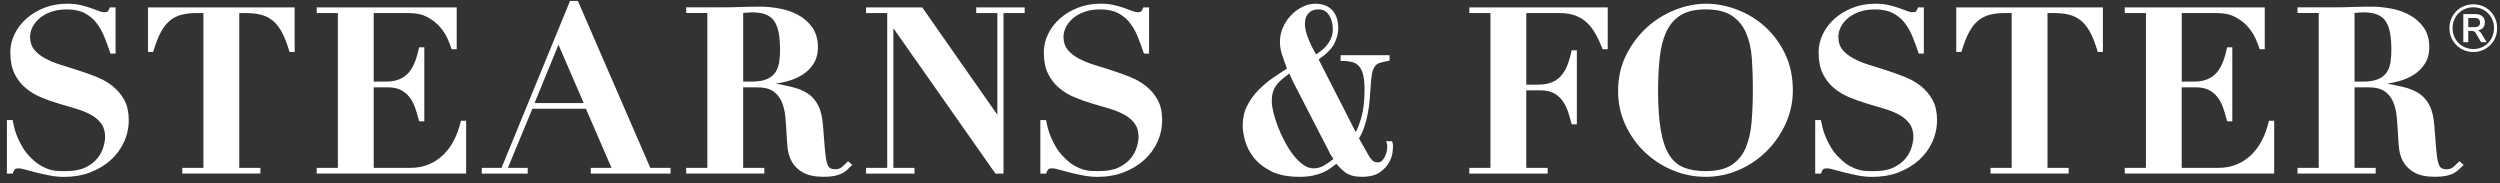 <svg width="341" height="25" viewBox="0 0 341 25" fill="none" xmlns="http://www.w3.org/2000/svg">
<rect x="0" y="0" width="341" height="25" fill="#333333" stroke="none"/>
<path d="M62.84 16.6C62.634 17.485 62.333 18.32 61.945 19.086C61.557 19.852 61.068 20.526 60.487 21.096C59.91 21.663 59.239 22.11 58.487 22.425C57.739 22.739 56.886 22.897 55.949 22.897H50.974V11.912H52.908C53.611 11.912 54.201 12.035 54.666 12.269C55.131 12.507 55.53 12.835 55.848 13.241C56.17 13.653 56.428 14.139 56.621 14.681C56.816 15.237 56.988 15.821 57.135 16.422L57.166 16.551H57.876V6.458H57.159L57.131 6.595C56.988 7.29 56.799 7.93 56.575 8.497C56.351 9.049 56.068 9.531 55.726 9.923C55.39 10.307 54.96 10.612 54.456 10.818C53.946 11.028 53.31 11.133 52.562 11.133H50.974V1.784H55.792C56.785 1.784 57.631 1.973 58.316 2.344C59.005 2.718 59.575 3.165 60.008 3.669C60.445 4.176 60.791 4.707 61.032 5.242C61.281 5.787 61.456 6.238 61.557 6.584L61.592 6.707H62.295V1.005H43.199V1.781H46.084V22.897H43.199V23.673H63.581V16.464H62.871L62.84 16.593V16.6Z" fill="white"/>
<path d="M79.617 14.055H72.912L76.177 6.098L79.617 14.055ZM78.869 0.229L78.824 0.127H77.754L68.406 22.9H65.714V23.676H71.978V22.9H69.273L72.615 14.831H79.918L83.41 22.9H80.582V23.676H91.458V22.9H88.703L78.869 0.229Z" fill="white"/>
<path d="M106.288 8.427C106.218 8.944 106.05 9.413 105.795 9.818C105.544 10.217 105.155 10.538 104.645 10.773C104.124 11.01 103.4 11.133 102.488 11.133H101.369V1.767L101.908 1.718C102.135 1.697 102.362 1.686 102.582 1.686C103.352 1.686 103.988 1.788 104.477 1.987C104.956 2.183 105.337 2.483 105.61 2.882C105.886 3.288 106.089 3.815 106.211 4.448C106.334 5.095 106.397 5.882 106.397 6.784C106.397 7.336 106.362 7.885 106.288 8.423V8.427ZM115.574 22.099C115.367 22.302 115.13 22.529 114.86 22.767C114.619 22.98 114.315 23.085 113.937 23.085C113.598 23.085 113.343 23.023 113.175 22.897C113.011 22.774 112.875 22.512 112.77 22.113C112.658 21.687 112.57 21.075 112.508 20.292L112.256 17.125C112.172 15.978 111.948 15.048 111.595 14.363C111.238 13.671 110.749 13.122 110.141 12.73C109.539 12.342 108.819 12.052 108.001 11.86C107.354 11.709 106.627 11.556 105.83 11.402C106.358 11.328 106.893 11.216 107.424 11.073C108.169 10.87 108.854 10.573 109.463 10.189C110.078 9.801 110.585 9.294 110.973 8.678C111.364 8.056 111.564 7.304 111.564 6.441C111.564 5.364 111.305 4.455 110.794 3.739C110.288 3.029 109.641 2.459 108.872 2.043C108.106 1.627 107.253 1.333 106.327 1.162C105.411 0.994 104.53 0.907 103.708 0.907C102.82 0.907 101.943 0.924 101.097 0.952C100.24 0.984 99.366 1.001 98.499 1.001H93.594V1.777H96.482V22.893H93.594V23.669H104.253V22.893H101.366V11.909H103.268C104.212 11.909 104.949 12.091 105.46 12.444C105.974 12.8 106.365 13.283 106.624 13.877C106.886 14.482 107.057 15.188 107.127 15.975C107.201 16.772 107.257 17.611 107.298 18.46C107.319 19.02 107.368 19.631 107.442 20.278C107.519 20.939 107.722 21.554 108.043 22.117C108.372 22.683 108.875 23.166 109.55 23.543C110.221 23.921 111.158 24.113 112.329 24.113C112.903 24.113 113.389 24.075 113.773 24.001C114.161 23.924 114.497 23.82 114.769 23.69C115.046 23.557 115.29 23.396 115.5 23.208C115.699 23.029 115.906 22.83 116.119 22.62L116.245 22.495L115.678 21.988L115.567 22.099H115.574Z" fill="white"/>
<path d="M133.155 1.784H136.039V15.656L125.789 1.005H118.129V1.784H121.017V22.9H118.129V23.676H124.74V22.9H121.856V3.847L135.777 23.676H136.878V1.784H139.766V1.005H133.155V1.784Z" fill="white"/>
<path d="M156.351 11.769C155.715 11.262 154.98 10.835 154.159 10.507C153.355 10.182 152.516 9.881 151.67 9.608C150.824 9.336 149.995 9.077 149.191 8.825C148.397 8.577 147.688 8.283 147.076 7.944C146.471 7.612 145.975 7.21 145.604 6.749C145.244 6.301 145.062 5.724 145.062 5.036C145.062 4.581 145.174 4.134 145.391 3.7C145.611 3.263 145.933 2.858 146.352 2.497C146.775 2.134 147.3 1.84 147.915 1.62C148.53 1.396 149.257 1.284 150.068 1.284C151.058 1.284 151.886 1.459 152.53 1.798C153.173 2.141 153.715 2.595 154.138 3.148C154.564 3.707 154.921 4.343 155.197 5.036C155.473 5.735 155.742 6.458 155.994 7.193L156.033 7.308H156.732V1.005H155.949L155.907 1.11C155.788 1.396 155.701 1.519 155.645 1.571C155.617 1.599 155.515 1.662 155.183 1.662C154.956 1.662 154.697 1.603 154.418 1.487C154.11 1.361 153.753 1.228 153.358 1.092C152.956 0.956 152.488 0.823 151.963 0.694C151.432 0.564 150.806 0.501 150.103 0.501C149.002 0.501 147.964 0.69 147.016 1.061C146.073 1.431 145.248 1.928 144.566 2.536C143.884 3.141 143.342 3.85 142.958 4.644C142.573 5.438 142.377 6.273 142.377 7.133C142.377 8.283 142.566 9.259 142.944 10.031C143.318 10.8 143.825 11.458 144.443 11.982C145.059 12.503 145.768 12.933 146.559 13.265C147.335 13.59 148.142 13.877 148.96 14.118L151.345 14.824C152.103 15.052 152.788 15.331 153.379 15.656C153.963 15.978 154.435 16.384 154.781 16.863C155.124 17.334 155.298 17.943 155.298 18.677C155.298 19.076 155.218 19.551 155.054 20.086C154.893 20.617 154.613 21.131 154.222 21.614C153.83 22.093 153.285 22.505 152.6 22.837C151.914 23.169 151.023 23.337 149.946 23.337C149.635 23.337 149.296 23.334 148.932 23.323C148.583 23.313 148.205 23.253 147.814 23.141C147.422 23.029 146.999 22.851 146.566 22.606C146.132 22.365 145.674 22.005 145.206 21.533C144.779 21.128 144.412 20.677 144.118 20.201C143.821 19.719 143.569 19.243 143.377 18.782C143.185 18.327 143.035 17.89 142.93 17.488C142.828 17.097 142.755 16.768 142.713 16.516L142.688 16.377H141.905V23.68H142.695L142.734 23.568C142.849 23.246 142.954 23.117 143.021 23.068C143.087 23.019 143.23 22.959 143.545 22.959C143.737 22.959 144.041 23.019 144.454 23.141C144.884 23.267 145.384 23.4 145.936 23.536C146.489 23.673 147.093 23.806 147.73 23.931C148.376 24.057 149.037 24.124 149.691 24.124C151.002 24.124 152.208 23.914 153.281 23.501C154.351 23.085 155.288 22.523 156.061 21.823C156.837 21.121 157.449 20.289 157.875 19.352C158.302 18.415 158.518 17.408 158.518 16.363C158.518 15.317 158.316 14.38 157.917 13.646C157.518 12.915 156.994 12.286 156.354 11.776L156.351 11.769Z" fill="white"/>
<path d="M174.873 10.807C175.152 10.573 175.481 10.307 175.851 10.024C175.897 10.115 175.956 10.241 176.033 10.419C176.159 10.703 176.295 10.993 176.446 11.29L181.148 20.411C181.253 20.645 181.368 20.865 181.483 21.068C181.581 21.239 181.714 21.446 181.886 21.687C181.414 22.054 180.973 22.358 180.571 22.593C180.152 22.837 179.666 22.963 179.134 22.963C178.669 22.963 178.204 22.795 177.743 22.46C177.264 22.113 176.813 21.669 176.397 21.128C175.974 20.582 175.579 19.963 175.222 19.285C174.862 18.61 174.551 17.918 174.289 17.233C174.03 16.551 173.827 15.898 173.684 15.293C173.541 14.695 173.471 14.206 173.471 13.842C173.471 13.356 173.52 12.933 173.621 12.587C173.719 12.241 173.876 11.923 174.082 11.636C174.296 11.342 174.561 11.063 174.869 10.804L174.873 10.807ZM177.991 3.309C177.991 2.798 178.078 2.403 178.246 2.127C178.418 1.847 178.617 1.648 178.83 1.526C179.047 1.403 179.257 1.33 179.452 1.312C179.666 1.291 179.798 1.281 179.861 1.281C180.204 1.281 180.494 1.358 180.725 1.505C180.963 1.658 181.162 1.861 181.316 2.109C181.473 2.365 181.592 2.655 181.672 2.973C181.753 3.295 181.795 3.62 181.795 3.934C181.795 4.431 181.711 4.871 181.543 5.245C181.372 5.63 181.158 5.969 180.91 6.256C180.658 6.549 180.389 6.798 180.11 6.997C179.882 7.158 179.683 7.301 179.508 7.423C179.351 7.151 179.187 6.853 179.026 6.539C178.834 6.168 178.659 5.784 178.498 5.392C178.344 5.015 178.218 4.641 178.127 4.284C178.036 3.931 177.991 3.602 177.991 3.309ZM189.895 19.355L189.849 19.261H189.052L189.147 19.491C189.182 19.582 189.206 19.663 189.213 19.729C189.224 19.806 189.227 19.893 189.227 19.991C189.227 20.037 189.22 20.159 189.182 20.47C189.15 20.705 189.084 20.953 188.975 21.212C188.867 21.467 188.724 21.694 188.552 21.886C188.395 22.061 188.192 22.145 187.923 22.145C187.594 22.145 187.346 22.051 187.171 21.855C186.969 21.635 186.829 21.456 186.755 21.32L185.364 18.869C185.658 18.401 185.902 17.873 186.095 17.303C186.294 16.698 186.455 16.079 186.57 15.461C186.686 14.845 186.769 14.241 186.822 13.657C186.874 13.062 186.913 12.573 186.934 12.16C186.976 11.276 187.042 10.584 187.133 10.098C187.224 9.633 187.36 9.276 187.542 9.038C187.72 8.804 187.944 8.65 188.224 8.567C188.531 8.472 188.926 8.385 189.395 8.304L189.535 8.28V7.532H182.861V8.308H183.029C183.553 8.308 184.022 8.36 184.413 8.458C184.787 8.556 185.102 8.738 185.35 9.004C185.602 9.273 185.794 9.664 185.923 10.168C186.056 10.689 186.123 11.388 186.123 12.244C186.123 13.81 185.965 15.118 185.658 16.132C185.406 16.964 185.161 17.597 184.924 18.02L179.858 8.102C180.938 7.364 181.658 6.637 182.004 5.941C182.357 5.221 182.539 4.525 182.539 3.875C182.539 3.27 182.455 2.749 182.291 2.326C182.127 1.896 181.896 1.543 181.606 1.274C181.319 1.008 180.98 0.812 180.603 0.687C179.68 0.389 178.606 0.456 177.62 0.949C177.04 1.239 176.519 1.63 176.068 2.113C175.617 2.595 175.254 3.148 174.988 3.76C174.719 4.375 174.582 5.025 174.582 5.693C174.582 6.252 174.67 6.812 174.841 7.36C174.998 7.867 175.236 8.542 175.547 9.357C174.922 9.752 174.264 10.185 173.59 10.65C172.876 11.143 172.205 11.709 171.604 12.335C170.999 12.961 170.492 13.674 170.101 14.447C169.702 15.23 169.503 16.125 169.503 17.111C169.503 17.667 169.604 18.348 169.807 19.128C170.01 19.922 170.401 20.698 170.968 21.432C171.534 22.169 172.327 22.809 173.327 23.33C174.331 23.851 175.652 24.117 177.264 24.117C177.939 24.117 178.543 24.061 179.054 23.956C179.568 23.848 180.026 23.708 180.421 23.536C180.819 23.365 181.176 23.162 181.487 22.939C181.746 22.75 182.015 22.547 182.284 22.337C182.648 22.795 183.067 23.197 183.532 23.536C184.064 23.921 184.812 24.117 185.766 24.117C186.801 24.117 187.619 23.91 188.199 23.505C188.773 23.106 189.203 22.648 189.475 22.145C189.748 21.645 189.905 21.166 189.951 20.715C190.007 20.131 190.014 19.988 190.014 19.932C190.014 19.817 190.003 19.701 189.979 19.596C189.954 19.488 189.93 19.411 189.905 19.355H189.895Z" fill="white"/>
<path d="M200.411 1.784H203.298V22.9H200.411V23.676H211.098V22.9H208.182V12.321H210.116C210.818 12.321 211.409 12.44 211.874 12.678C212.343 12.915 212.738 13.244 213.056 13.65C213.377 14.062 213.636 14.548 213.828 15.09C214.024 15.646 214.196 16.23 214.342 16.831L214.374 16.96H215.084V6.867H214.37L214.342 7.004C214.199 7.703 214.01 8.343 213.786 8.906C213.563 9.461 213.28 9.94 212.937 10.332C212.601 10.717 212.175 11.017 211.668 11.227C211.157 11.437 210.518 11.545 209.773 11.545H208.186V1.784H212.755C213.566 1.784 214.279 1.896 214.877 2.12C215.468 2.34 215.996 2.662 216.436 3.074C216.884 3.49 217.279 4.001 217.611 4.588C217.95 5.182 218.268 5.861 218.559 6.605L218.6 6.714H219.293V1.005H200.418V1.781L200.411 1.784Z" fill="white"/>
<path d="M239.09 12.122C239.09 13.734 239.031 15.254 238.919 16.642C238.807 18.006 238.531 19.201 238.101 20.194C237.678 21.173 237.031 21.949 236.189 22.505C235.343 23.057 234.151 23.341 232.644 23.341C231.501 23.341 230.501 23.176 229.679 22.851C228.872 22.533 228.2 21.96 227.69 21.145C227.169 20.32 226.781 19.191 226.536 17.785C226.288 16.37 226.162 14.559 226.162 12.405C226.162 10.762 226.236 9.238 226.383 7.874C226.526 6.518 226.827 5.333 227.278 4.35C227.722 3.382 228.375 2.62 229.221 2.085C230.067 1.55 231.221 1.281 232.644 1.281C234.172 1.281 235.378 1.571 236.234 2.148C237.094 2.725 237.741 3.511 238.164 4.49C238.594 5.48 238.856 6.644 238.951 7.948C239.045 9.273 239.09 10.678 239.09 12.122ZM240.8 3.686C239.692 2.672 238.409 1.882 236.982 1.333C234.235 0.274 231.406 0.187 228.47 1.351C227.057 1.91 225.764 2.718 224.624 3.749C223.484 4.784 222.54 6.046 221.81 7.5C221.079 8.962 220.709 10.612 220.709 12.405C220.709 14.055 221.041 15.607 221.698 17.023C222.352 18.436 223.233 19.684 224.323 20.729C225.411 21.774 226.69 22.61 228.124 23.211C229.56 23.813 231.081 24.12 232.644 24.12C234.207 24.12 235.755 23.806 237.182 23.18C238.605 22.558 239.877 21.698 240.964 20.621C242.052 19.544 242.929 18.278 243.572 16.855C244.216 15.429 244.544 13.901 244.544 12.318C244.544 10.503 244.198 8.846 243.509 7.399C242.824 5.955 241.915 4.707 240.804 3.693L240.8 3.686Z" fill="white"/>
<path d="M262.042 11.769C261.405 11.258 260.668 10.835 259.85 10.507C259.046 10.182 258.207 9.881 257.361 9.608C256.511 9.336 255.686 9.077 254.882 8.825C254.092 8.581 253.379 8.283 252.763 7.944C252.159 7.612 251.662 7.21 251.291 6.749C250.931 6.301 250.75 5.724 250.75 5.036C250.75 4.585 250.861 4.134 251.075 3.7C251.295 3.263 251.617 2.858 252.036 2.497C252.459 2.137 252.984 1.84 253.599 1.62C254.218 1.396 254.941 1.284 255.752 1.284C256.745 1.284 257.57 1.459 258.214 1.798C258.857 2.141 259.399 2.595 259.822 3.148C260.248 3.707 260.605 4.343 260.881 5.036C261.161 5.738 261.43 6.465 261.678 7.193L261.717 7.308H262.412V1.005H261.629L261.587 1.11C261.468 1.396 261.377 1.519 261.325 1.575C261.304 1.596 261.206 1.665 260.864 1.665C260.636 1.665 260.378 1.606 260.098 1.491C259.794 1.365 259.437 1.232 259.039 1.096C258.637 0.959 258.168 0.826 257.644 0.697C257.109 0.568 256.487 0.505 255.784 0.505C254.683 0.505 253.641 0.694 252.693 1.064C251.749 1.438 250.924 1.935 250.246 2.539C249.564 3.148 249.023 3.857 248.638 4.648C248.253 5.441 248.058 6.277 248.058 7.137C248.058 8.287 248.246 9.262 248.624 10.035C248.998 10.807 249.505 11.465 250.127 11.989C250.743 12.51 251.452 12.94 252.239 13.272C253.019 13.597 253.826 13.887 254.641 14.125L257.025 14.831C257.784 15.059 258.469 15.338 259.063 15.663C259.647 15.985 260.119 16.391 260.468 16.869C260.811 17.338 260.986 17.95 260.986 18.684C260.986 19.082 260.905 19.558 260.741 20.093C260.58 20.624 260.301 21.138 259.909 21.621C259.521 22.099 258.976 22.512 258.287 22.844C257.602 23.176 256.71 23.344 255.634 23.344C255.322 23.344 254.983 23.341 254.62 23.33C254.27 23.32 253.893 23.26 253.501 23.148C253.106 23.036 252.686 22.858 252.253 22.613C251.819 22.372 251.361 22.012 250.893 21.54C250.466 21.135 250.103 20.687 249.806 20.208C249.509 19.726 249.26 19.25 249.065 18.789C248.869 18.327 248.718 17.89 248.617 17.495C248.516 17.093 248.442 16.765 248.4 16.52L248.376 16.38H247.593V23.683H248.383L248.421 23.571C248.537 23.25 248.642 23.12 248.708 23.071C248.774 23.023 248.918 22.963 249.236 22.963C249.428 22.963 249.732 23.023 250.145 23.145C250.575 23.271 251.071 23.404 251.627 23.54C252.183 23.676 252.788 23.809 253.424 23.935C254.067 24.061 254.728 24.127 255.385 24.127C256.696 24.127 257.902 23.917 258.976 23.505C260.045 23.092 260.982 22.526 261.759 21.827C262.535 21.124 263.143 20.292 263.569 19.355C263.996 18.418 264.213 17.411 264.213 16.366C264.213 15.321 264.01 14.384 263.611 13.65C263.213 12.922 262.688 12.293 262.049 11.779L262.042 11.769Z" fill="white"/>
<path d="M267.541 7.084L267.576 6.962C267.887 5.91 268.23 5.036 268.597 4.361C268.96 3.693 269.38 3.165 269.838 2.795C270.299 2.424 270.824 2.162 271.404 2.012C271.995 1.858 272.676 1.781 273.432 1.781H274.393V22.897H271.509V23.673H282.165V22.897H279.28V1.784H280.238C280.993 1.784 281.675 1.861 282.266 2.015C282.843 2.165 283.371 2.428 283.832 2.798C284.294 3.169 284.713 3.697 285.077 4.364C285.444 5.039 285.79 5.913 286.098 6.965L286.133 7.088H286.835V1.005H266.831V7.084H267.541Z" fill="white"/>
<path d="M15.396 11.769C14.759 11.258 14.022 10.835 13.204 10.507C12.4 10.182 11.561 9.881 10.715 9.608C9.865 9.336 9.04 9.077 8.236 8.825C7.446 8.581 6.733 8.283 6.117 7.944C5.513 7.612 5.016 7.21 4.646 6.749C4.286 6.301 4.104 5.724 4.104 5.036C4.104 4.585 4.216 4.134 4.429 3.7C4.646 3.263 4.971 2.858 5.39 2.497C5.813 2.137 6.338 1.84 6.953 1.62C7.572 1.396 8.295 1.284 9.107 1.284C10.099 1.284 10.924 1.459 11.568 1.798C12.211 2.141 12.753 2.595 13.176 3.148C13.602 3.707 13.959 4.343 14.235 5.036C14.515 5.738 14.784 6.465 15.032 7.193L15.071 7.308H15.766V1.005H14.983L14.941 1.11C14.822 1.396 14.732 1.519 14.679 1.575C14.658 1.596 14.56 1.665 14.218 1.665C13.99 1.665 13.732 1.606 13.452 1.491C13.148 1.365 12.791 1.232 12.393 1.096C11.994 0.959 11.522 0.826 10.998 0.697C10.463 0.568 9.837 0.505 9.138 0.505C8.037 0.505 6.995 0.694 6.048 1.064C5.104 1.438 4.279 1.935 3.6 2.539C2.919 3.148 2.377 3.857 1.992 4.648C1.604 5.441 1.408 6.277 1.408 7.137C1.408 8.287 1.597 9.262 1.975 10.035C2.349 10.807 2.856 11.465 3.478 11.989C4.093 12.51 4.803 12.94 5.593 13.272C6.373 13.597 7.18 13.887 7.995 14.125L10.379 14.831C11.138 15.059 11.823 15.338 12.417 15.663C13.001 15.985 13.473 16.391 13.819 16.869C14.162 17.338 14.336 17.95 14.336 18.684C14.336 19.082 14.256 19.558 14.092 20.093C13.931 20.624 13.651 21.138 13.26 21.621C12.872 22.099 12.326 22.512 11.638 22.844C10.952 23.176 10.061 23.344 8.981 23.344C8.67 23.344 8.33 23.341 7.967 23.33C7.617 23.32 7.24 23.26 6.848 23.148C6.453 23.036 6.034 22.858 5.6 22.613C5.167 22.372 4.709 22.012 4.24 21.54C3.814 21.135 3.446 20.687 3.153 20.208C2.856 19.726 2.607 19.25 2.412 18.789C2.216 18.327 2.066 17.89 1.964 17.495C1.863 17.093 1.789 16.765 1.747 16.52L1.723 16.38H0.943V23.683H1.733L1.772 23.571C1.887 23.25 1.992 23.12 2.059 23.071C2.125 23.023 2.268 22.963 2.586 22.963C2.779 22.963 3.083 23.023 3.495 23.145C3.925 23.271 4.422 23.404 4.978 23.54C5.534 23.676 6.138 23.809 6.775 23.935C7.418 24.061 8.079 24.127 8.736 24.127C10.047 24.127 11.253 23.917 12.326 23.505C13.396 23.092 14.333 22.526 15.109 21.827C15.885 21.124 16.494 20.292 16.92 19.355C17.347 18.418 17.563 17.411 17.563 16.366C17.563 15.321 17.36 14.384 16.962 13.65C16.564 12.922 16.039 12.293 15.396 11.779V11.769Z" fill="white"/>
<path d="M20.895 7.084L20.93 6.962C21.241 5.91 21.584 5.036 21.951 4.361C22.314 3.693 22.734 3.165 23.192 2.795C23.653 2.424 24.178 2.162 24.758 2.012C25.349 1.858 26.031 1.781 26.786 1.781H27.747V22.897H24.863V23.673H35.519V22.897H32.635V1.784H33.592C34.348 1.784 35.029 1.861 35.62 2.015C36.197 2.165 36.725 2.428 37.186 2.798C37.648 3.169 38.067 3.697 38.431 4.364C38.798 5.039 39.144 5.913 39.452 6.965L39.487 7.088H40.189V1.005H20.185V7.084H20.895Z" fill="white"/>
<path d="M309.454 16.6C309.252 17.481 308.947 18.317 308.559 19.086C308.171 19.852 307.682 20.526 307.102 21.096C306.525 21.663 305.85 22.11 305.098 22.425C304.35 22.739 303.497 22.897 302.56 22.897H297.585V11.912H299.519C300.221 11.912 300.812 12.035 301.277 12.269C301.746 12.507 302.141 12.835 302.459 13.241C302.781 13.653 303.043 14.139 303.231 14.681C303.427 15.237 303.599 15.821 303.745 16.422L303.777 16.551H304.487V6.458H303.773L303.745 6.595C303.602 7.29 303.413 7.93 303.19 8.497C302.966 9.049 302.683 9.531 302.34 9.923C302.004 10.307 301.578 10.612 301.071 10.818C300.561 11.028 299.924 11.133 299.176 11.133H297.589V1.784H302.406C303.399 1.784 304.245 1.973 304.931 2.344C305.623 2.721 306.193 3.165 306.626 3.669C307.06 4.176 307.406 4.703 307.65 5.242C307.895 5.784 308.07 6.235 308.175 6.584L308.21 6.707H308.912V1.005H289.817V1.781H292.705V22.897H289.817V23.673H310.199V16.464H309.489L309.458 16.593L309.454 16.6Z" fill="white"/>
<path d="M326.074 8.427C326.004 8.944 325.84 9.413 325.581 9.818C325.33 10.217 324.942 10.538 324.431 10.773C323.91 11.01 323.187 11.133 322.274 11.133H321.159V1.767L321.694 1.718C321.921 1.697 322.148 1.686 322.369 1.686C323.138 1.686 323.774 1.788 324.263 1.987C324.742 2.183 325.123 2.483 325.396 2.882C325.676 3.288 325.875 3.815 325.997 4.448C326.12 5.095 326.183 5.882 326.183 6.784C326.183 7.336 326.148 7.885 326.074 8.423V8.427ZM335.475 21.988L335.36 22.099C335.157 22.302 334.916 22.529 334.647 22.767C334.405 22.98 334.101 23.085 333.724 23.085C333.384 23.085 333.129 23.023 332.961 22.897C332.794 22.774 332.657 22.512 332.552 22.113C332.441 21.687 332.353 21.075 332.29 20.292L332.042 17.125C331.955 15.978 331.734 15.048 331.378 14.363C331.021 13.671 330.532 13.122 329.927 12.73C329.326 12.342 328.605 12.052 327.787 11.86C327.141 11.709 326.41 11.556 325.616 11.402C326.144 11.328 326.679 11.216 327.211 11.073C327.955 10.87 328.64 10.573 329.249 10.189C329.864 9.801 330.371 9.294 330.759 8.678C331.154 8.056 331.353 7.304 331.353 6.441C331.353 5.364 331.095 4.455 330.584 3.739C330.077 3.029 329.43 2.459 328.661 2.043C327.896 1.627 327.039 1.333 326.116 1.162C325.2 0.994 324.319 0.907 323.498 0.907C322.61 0.907 321.732 0.924 320.89 0.952C320.03 0.984 319.156 1.001 318.292 1.001H313.384V1.777H316.272V22.893H313.384V23.669H324.043V22.893H321.159V11.909H323.057C324.001 11.909 324.739 12.091 325.253 12.444C325.767 12.8 326.158 13.283 326.417 13.877C326.679 14.482 326.85 15.188 326.92 15.975C326.994 16.772 327.05 17.611 327.092 18.46C327.113 19.02 327.162 19.631 327.235 20.278C327.308 20.939 327.511 21.554 327.836 22.117C328.165 22.683 328.672 23.166 329.343 23.543C330.014 23.921 330.951 24.113 332.122 24.113C332.696 24.113 333.182 24.075 333.566 24.001C333.958 23.924 334.293 23.82 334.566 23.69C334.839 23.557 335.083 23.396 335.293 23.208C335.496 23.029 335.702 22.83 335.912 22.62L336.038 22.495L335.475 21.988Z" fill="white"/>
<path d="M338.09 3.55C338.212 3.448 338.272 3.295 338.272 3.081C338.272 2.868 338.212 2.704 338.09 2.602C337.968 2.501 337.779 2.452 337.527 2.452H336.671V3.7H337.527C337.779 3.7 337.968 3.651 338.09 3.55ZM338.471 4.581L339.174 5.756H338.419L337.699 4.529C337.625 4.413 337.548 4.333 337.468 4.287C337.384 4.242 337.275 4.218 337.143 4.218H336.671V5.756H335.996V1.917H337.608C338.031 1.917 338.359 2.019 338.59 2.218C338.821 2.417 338.936 2.697 338.936 3.053C338.936 3.35 338.852 3.595 338.681 3.791C338.51 3.987 338.268 4.106 337.954 4.155C338.153 4.211 338.328 4.35 338.471 4.581ZM338.8 6.312C339.23 6.063 339.569 5.721 339.814 5.287C340.058 4.854 340.184 4.371 340.184 3.836C340.184 3.302 340.058 2.819 339.814 2.389C339.569 1.959 339.23 1.62 338.8 1.368C338.37 1.12 337.891 0.994 337.363 0.994C336.835 0.994 336.356 1.12 335.923 1.368C335.493 1.616 335.153 1.956 334.905 2.389C334.657 2.819 334.531 3.302 334.531 3.836C334.531 4.371 334.657 4.854 334.905 5.287C335.153 5.721 335.493 6.063 335.923 6.312C336.356 6.56 336.835 6.686 337.363 6.686C337.891 6.686 338.37 6.563 338.8 6.312ZM339.013 1.015C339.506 1.302 339.897 1.69 340.184 2.186C340.467 2.679 340.611 3.232 340.611 3.836C340.611 4.441 340.467 4.994 340.184 5.487C339.897 5.979 339.506 6.371 339.009 6.661C338.51 6.948 337.961 7.095 337.363 7.095C336.765 7.095 336.206 6.951 335.709 6.661C335.216 6.375 334.825 5.983 334.538 5.487C334.248 4.994 334.105 4.441 334.105 3.836C334.105 3.232 334.248 2.679 334.531 2.186C334.818 1.693 335.209 1.302 335.706 1.015C336.202 0.732 336.755 0.589 337.363 0.589C337.971 0.589 338.52 0.732 339.013 1.015Z" fill="white"/>
</svg>
